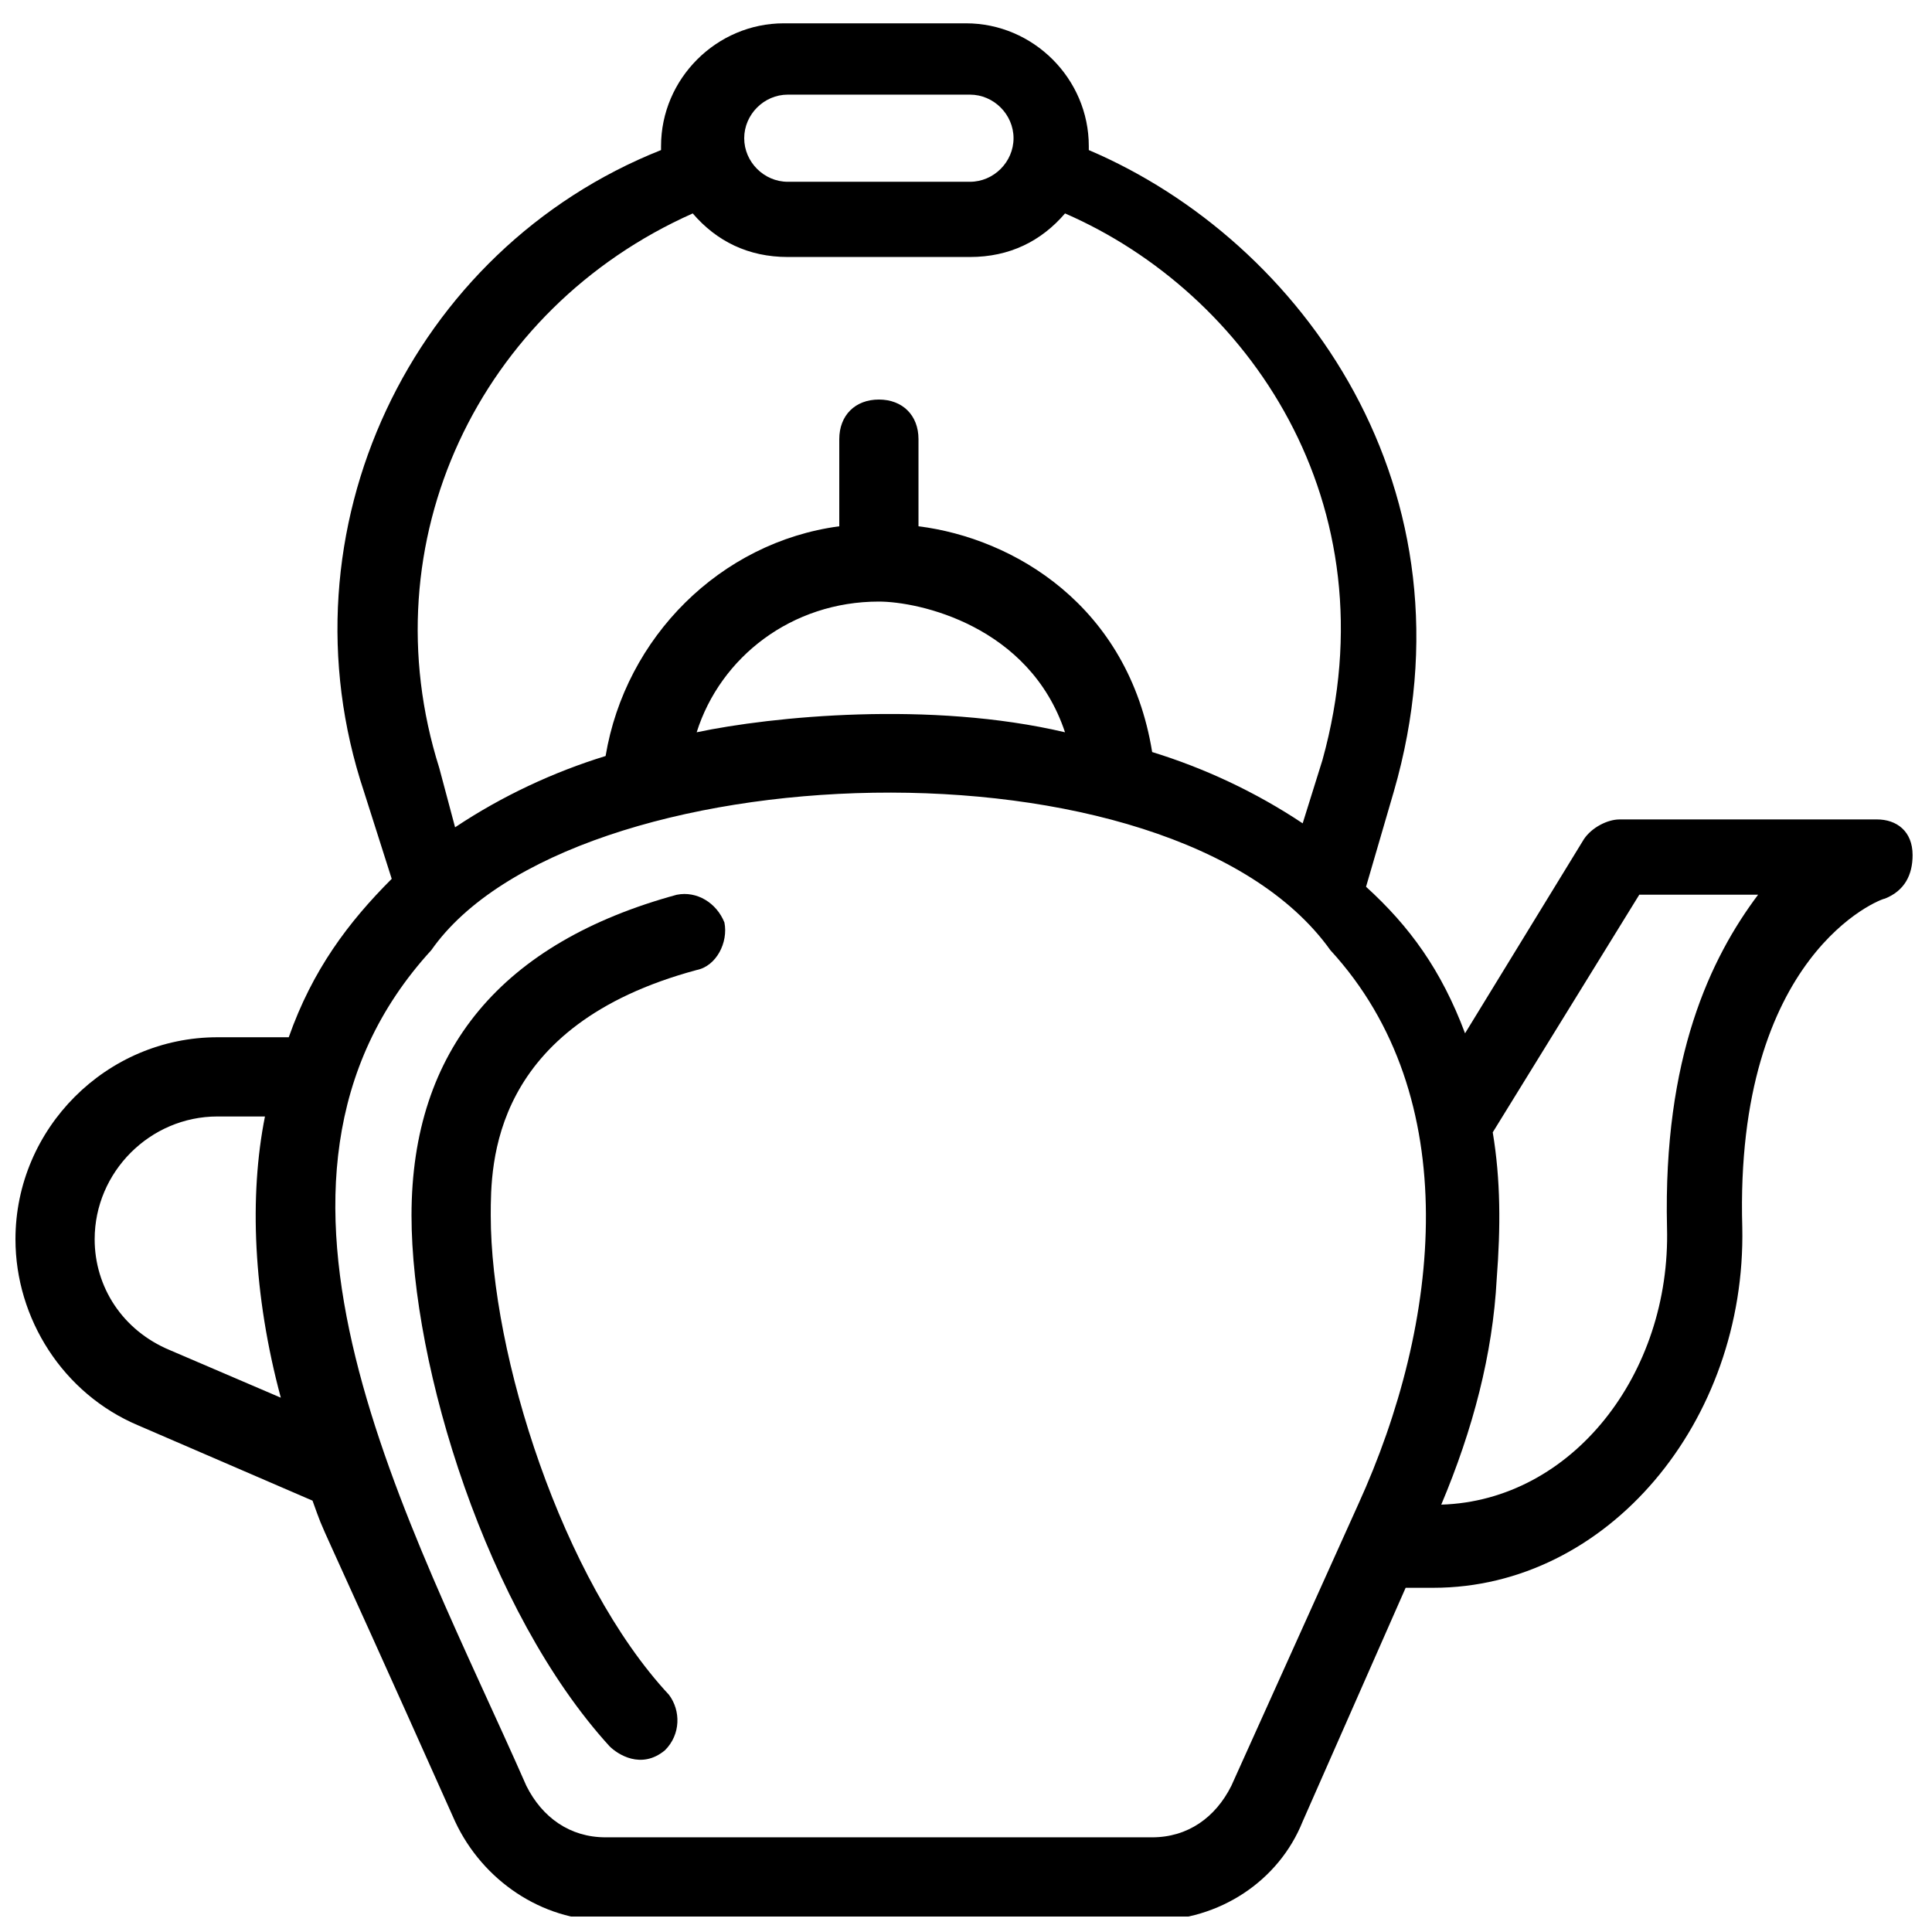 <?xml version="1.0" encoding="UTF-8"?>
<!-- Uploaded to: ICON Repo, www.svgrepo.com, Generator: ICON Repo Mixer Tools -->
<svg width="800px" height="800px" version="1.1" viewBox="144 144 512 512" xmlns="http://www.w3.org/2000/svg">
 <defs>
  <clipPath id="a">
   <path d="m148.09 150h502.91v501.9h-502.91z"/>
  </clipPath>
 </defs>
 <path d="m323.38 381.11c-46.184 12.594-70.324 40.934-70.324 85.02 0 39.887 19.941 104.96 52.48 140.65 2.098 2.098 8.398 6.297 14.695 1.051 4.199-4.199 4.199-10.496 1.051-14.695-28.34-30.438-47.23-90.266-47.23-127 0-13.645 0-50.383 54.578-65.074 5.246-1.051 8.398-7.348 7.348-12.594-2.102-5.254-7.352-8.402-12.598-7.352z"/>
 <g clip-path="url(#a)">
  <path d="m641.41 361.16h-68.223c-3.148 0-7.348 2.098-9.445 5.246l-31.488 51.43c-6.297-16.793-14.695-28.34-26.238-38.836l7.348-25.191c23.09-79.77-24.141-145.89-80.82-170.04v-1.051c0-17.844-14.695-32.539-32.539-32.539h-48.281c-17.844 0-32.539 14.695-32.539 32.539v1.051c-66.125 26.242-101.81 100.77-78.723 170.04l7.348 23.09c-11.547 11.547-20.992 24.141-27.289 41.984h-18.891c-29.391 0-53.531 24.141-53.531 53.531 0 20.992 12.594 40.934 32.539 49.332l46.184 19.941c4.199 11.547-2.098-4.199 37.785 85.02 7.348 15.742 23.09 26.238 39.887 26.238h144.84c17.844 0 33.586-10.496 39.887-26.238l27.289-61.926h7.348c46.184 0 82.918-44.082 81.867-95.516-2.098-72.422 36.734-87.117 37.785-87.117 5.246-2.098 7.348-6.297 7.348-11.547 0-6.297-4.199-9.445-9.449-9.445zm-288.64-192.08h48.281c6.297 0 11.547 5.246 11.547 11.547 0 6.297-5.246 11.547-11.547 11.547h-48.281c-6.297 0-11.547-5.246-11.547-11.547 0.004-6.301 5.25-11.547 11.547-11.547zm-92.363 178.43c-18.895-59.828 10.496-121.75 67.176-146.95 6.297 7.348 14.695 11.547 25.191 11.547h48.281c10.496 0 18.895-4.199 25.191-11.547 48.281 20.992 87.117 76.621 68.223 144.84l-5.246 16.793c-12.594-8.398-26.238-14.695-39.887-18.895-6.297-38.836-36.734-56.68-61.926-59.828v-23.09c0-6.297-4.199-10.496-10.496-10.496s-10.496 4.199-10.496 10.496v23.09c-31.488 4.199-56.68 29.391-61.926 60.879-13.645 4.199-27.289 10.496-39.887 18.895zm116.5-44.086c10.496 0 39.887 6.297 49.332 34.637-35.688-8.398-77.672-4.199-97.613 0 6.297-19.941 25.191-34.637 48.281-34.637zm-187.88 198.38c-12.594-5.246-19.941-16.793-19.941-29.387 0-17.844 14.695-32.539 32.539-32.539h12.594c-4.199 20.992-3.148 47.23 4.199 74.523zm281.29 115.46c-4.199 8.398-11.547 13.645-20.992 13.645h-144.84c-9.445 0-16.793-5.246-20.992-13.645-30.438-69.273-81.867-159.54-25.191-221.46 36.734-52.48 196.28-58.777 238.26 0 35.688 38.836 29.391 98.664 7.348 146.95zm115.46-147.99c1.051 38.836-25.191 72.422-59.828 73.473 8.398-19.941 13.645-39.887 14.695-59.828 1.051-13.645 1.051-26.238-1.051-38.836l38.836-62.977h31.488c-12.594 16.793-25.188 43.035-24.141 88.168z"/>
 </g>
</svg>